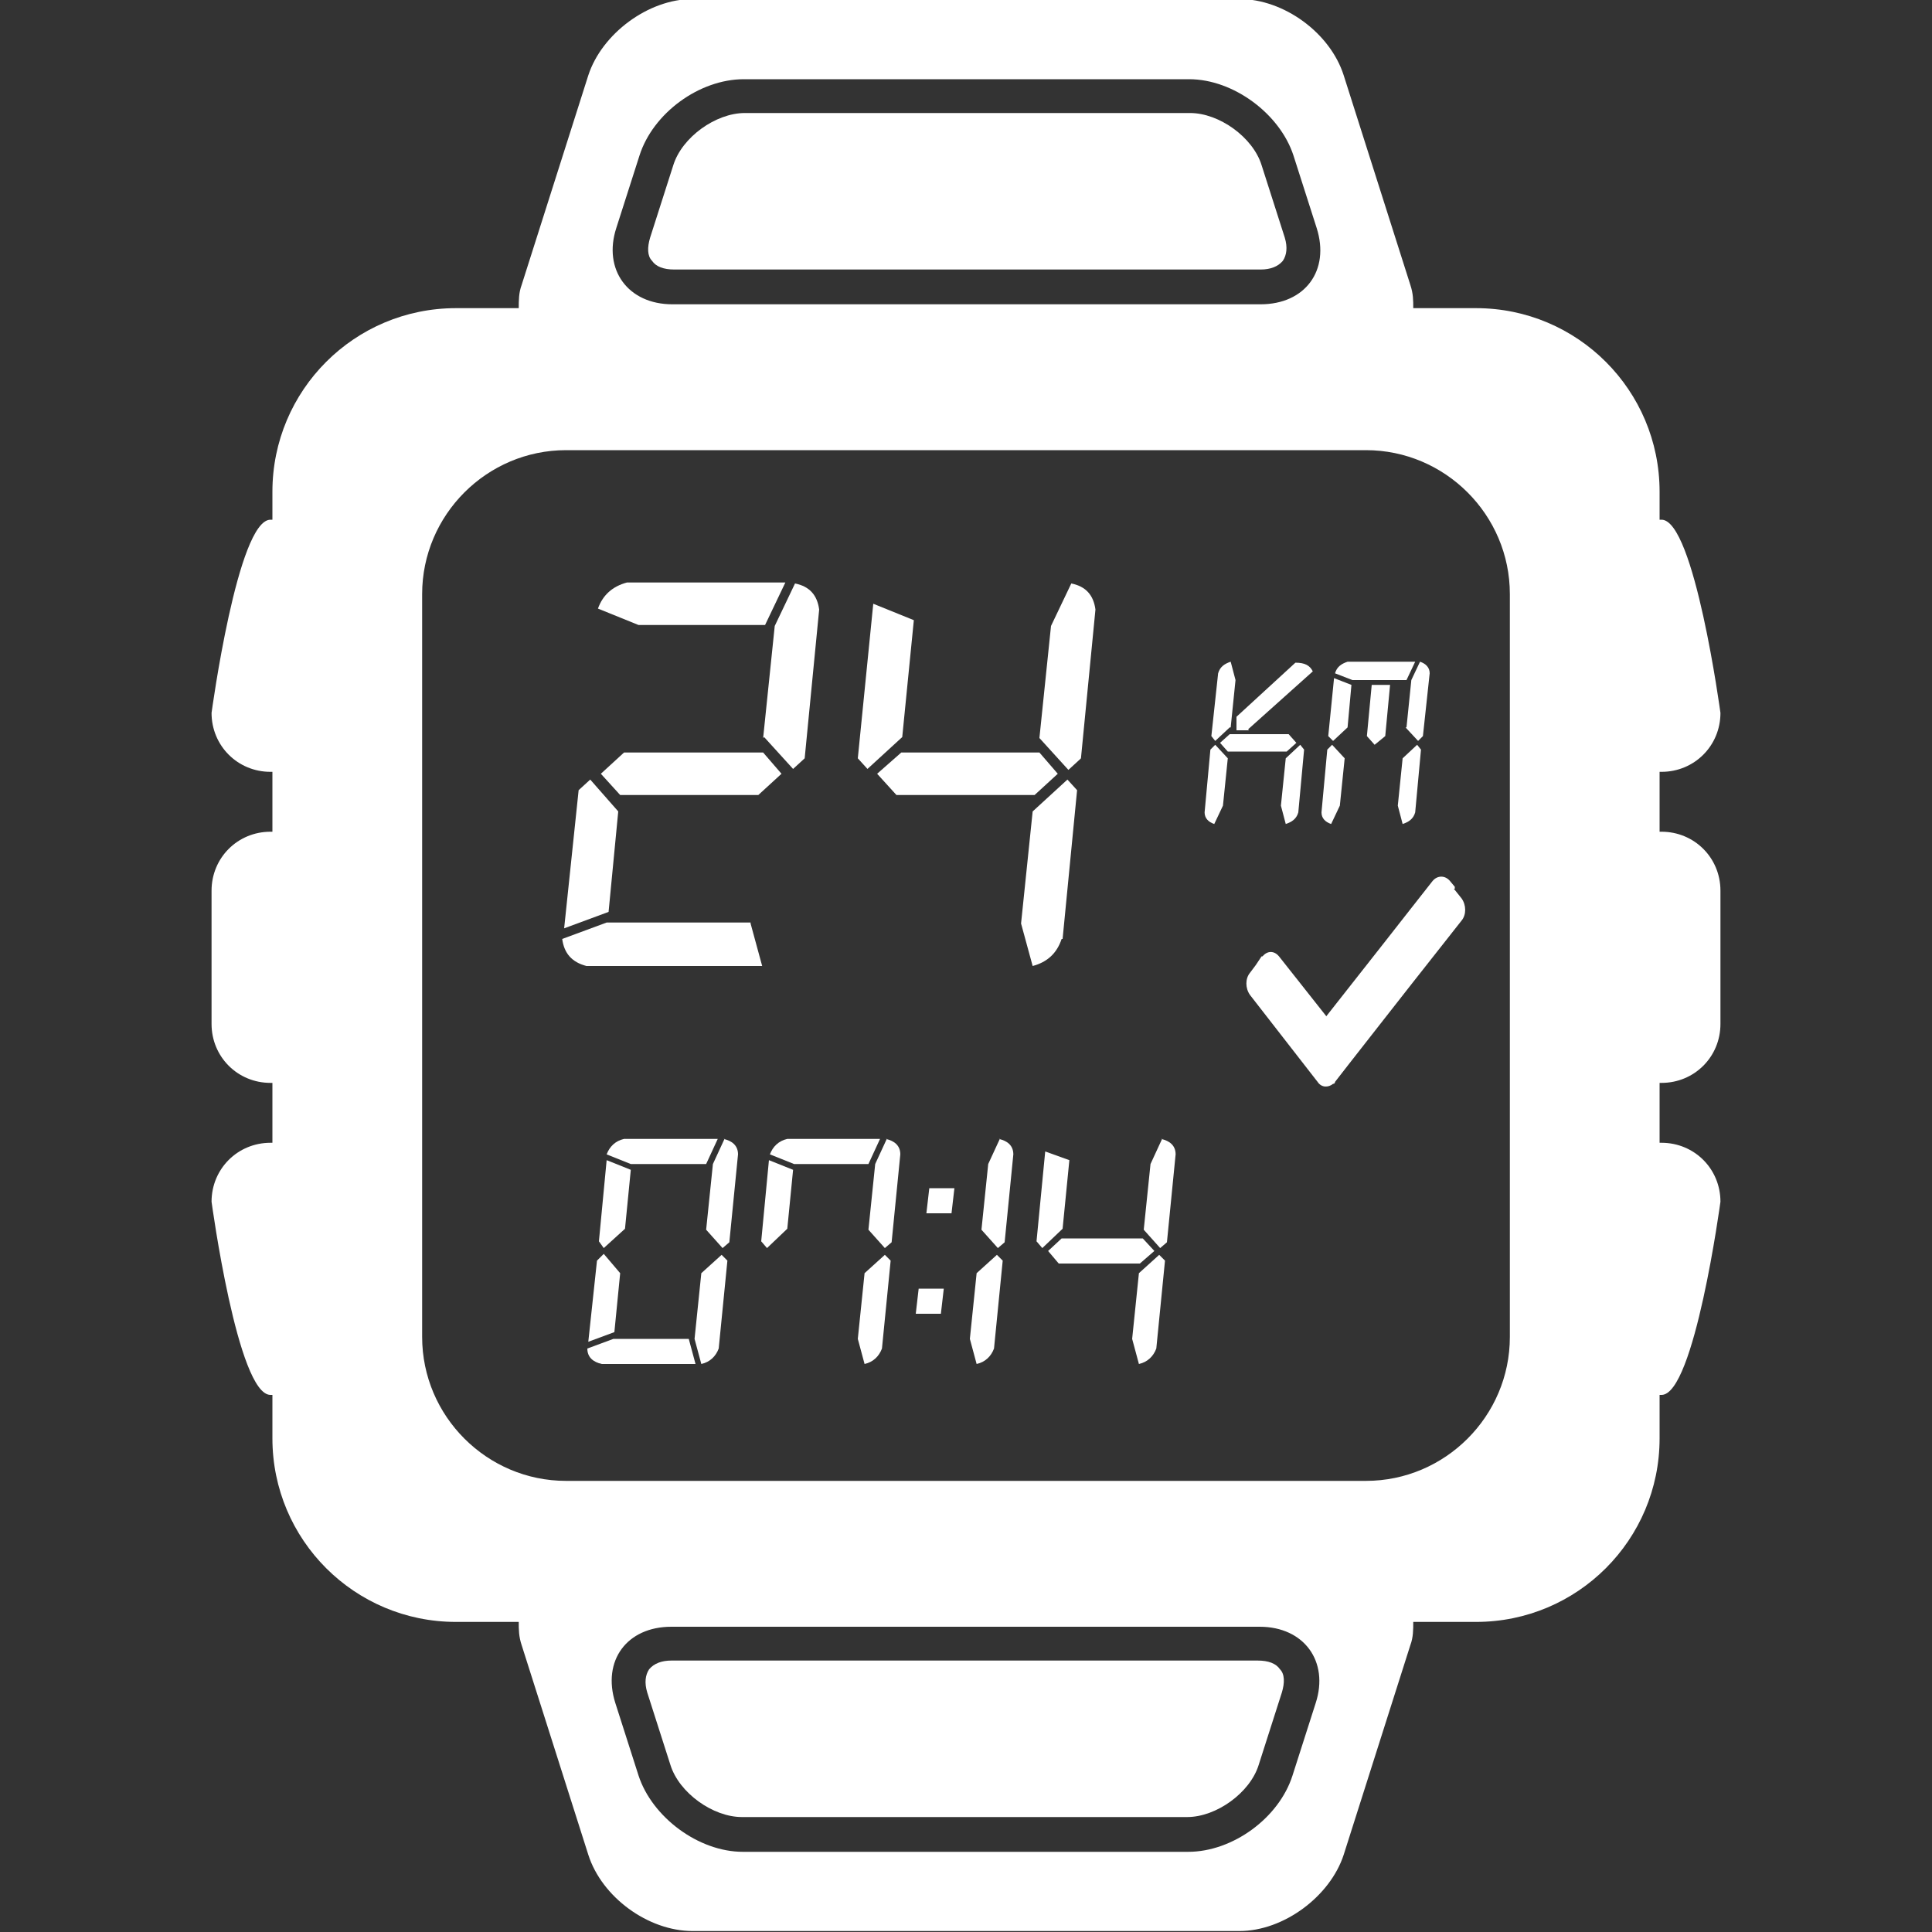 <?xml version="1.0" encoding="UTF-8"?>
<svg xmlns="http://www.w3.org/2000/svg" id="Capa_1" version="1.1" viewBox="0 0 200 200">
  <rect x="0" y="0" width="200" height="200" fill="#333333" stroke="none"/>
  <defs>
    <style>
      .st0 {
        fill: #fff;
      }
    </style>
  </defs>
  <path class="st0" d="M172,86.1h-.2v-6.2h.2c3.4,0,6.1-2.7,6.1-6.1,0,0-2.7-20-6.1-20s-.1,0-.2,0v-2.9c0-10.5-8.5-19-19-19h-6.5c0-.8,0-1.5-.3-2.4l-6.9-21.7c-1.4-4.4-6.2-7.9-10.8-7.9h-56.6c-4.6,0-9.4,3.6-10.8,7.9l-6.9,21.7c-.3.8-.3,1.6-.3,2.4h-6.5c-10.5,0-19,8.5-19,19v2.9h-.2c-3.4,0-6.1,20-6.1,20,0,3.4,2.7,6.1,6.1,6.1s.1,0,.2,0v6.2h-.2c-3.4,0-6.1,2.7-6.1,6.1v13.8c0,3.4,2.7,6.1,6.1,6.1s.1,0,.2,0v6.2h-.2c-3.4,0-6.1,2.7-6.1,6.1,0,0,2.7,20,6.1,20s.1,0,.2,0v4.5c0,10.5,8.5,19,19,19h6.5c0,.8,0,1.5.3,2.4l6.9,21.7c1.4,4.4,6.2,7.9,10.8,7.9h56.6c4.6,0,9.4-3.6,10.8-7.9l6.9-21.7c.3-.8.3-1.6.3-2.4h6.5c10.5,0,19-8.5,19-19v-4.5h.2c3.4,0,6.1-20,6.1-20,0-3.4-2.7-6.1-6.1-6.1s-.1,0-.2,0v-6.2h.2c3.4,0,6.1-2.7,6.1-6.1v-13.8c0-3.4-2.7-6.1-6.1-6.1ZM63.8,23.6l2.4-7.5c1.4-4.4,6.2-7.9,10.8-7.9h46.1c4.6,0,9.4,3.6,10.8,7.9l2.4,7.5c1.4,4.4-1.2,7.9-5.8,7.9h-60.9c-4.6,0-7.2-3.6-5.8-7.9h0ZM136.2,176.3l-2.4,7.5c-1.4,4.4-6.2,7.9-10.8,7.9h-46.1c-4.6,0-9.4-3.6-10.8-7.9l-2.4-7.5c-1.4-4.4,1.2-7.9,5.8-7.9h60.9c4.6,0,7.2,3.6,5.8,7.9ZM156.3,138.4c0,8.2-6.7,14.9-14.9,14.9H58.6c-8.2,0-14.9-6.7-14.9-14.9V61.5c0-8.2,6.7-14.9,14.9-14.9h82.8c8.2,0,14.9,6.7,14.9,14.9v76.9h0Z"></path>
  <path class="st0" d="M69.6,27.9h60.9c1,0,1.8-.3,2.3-.9.4-.6.5-1.4.2-2.4l-2.4-7.5c-.9-2.9-4.4-5.4-7.4-5.4h-46.1c-3,0-6.5,2.5-7.4,5.4l-2.4,7.5c-.3,1-.3,1.9.2,2.4.4.6,1.2.9,2.3.9h-.2Z"></path>
  <path class="st0" d="M130.4,171.9h-60.9c-1,0-1.8.3-2.3.9-.4.6-.5,1.4-.2,2.4l2.4,7.5c.9,2.9,4.4,5.4,7.4,5.4h46.1c3,0,6.5-2.5,7.4-5.4l2.4-7.5c.3-1,.3-1.9-.2-2.4-.4-.6-1.2-.9-2.3-.9h.2Z"></path>
  <polygon class="st0" points="61.8 130.5 60.9 138.9 63.6 137.9 64.2 131.8 62.5 129.8 61.8 130.5"></polygon>
  <polygon class="st0" points="65.3 121.1 62.8 120.1 62 128.5 62.5 129.2 64.7 127.2 65.3 121.1"></polygon>
  <path class="st0" d="M75,117.9l-1.2,2.6-.7,6.8,1.7,1.9.7-.6.9-9.1c0-.9-.6-1.4-1.5-1.6h0Z"></path>
  <path class="st0" d="M73.1,120.5l1.2-2.6h-9.7c-.9.2-1.5.8-1.8,1.6l2.5,1h7.8Z"></path>
  <path class="st0" d="M72.6,131.8l-.7,6.8.7,2.6c.9-.2,1.5-.8,1.8-1.6l.9-9.1-.6-.6-2.1,1.9h0Z"></path>
  <path class="st0" d="M63.5,138.6l-2.7,1c0,.9.6,1.4,1.5,1.6h9.7l-.7-2.6h-7.8Z"></path>
  <path class="st0" d="M91.8,117.9l-1.2,2.6-.7,6.8,1.7,1.9.7-.6.9-9.1c0-.9-.6-1.4-1.5-1.6h0Z"></path>
  <polygon class="st0" points="78.8 128.5 79.4 129.2 81.5 127.2 82.1 121.1 79.6 120.1 78.8 128.5"></polygon>
  <path class="st0" d="M91.2,117.9h-9.7c-.9.2-1.5.8-1.8,1.6l2.5,1h7.7l1.2-2.6h.1Z"></path>
  <path class="st0" d="M89.5,131.8l-.7,6.8.7,2.6c.9-.2,1.5-.8,1.8-1.6l.9-9.1-.6-.6-2.1,1.9h0Z"></path>
  <polygon class="st0" points="95.9 125.6 98.5 125.6 98.8 123 96.2 123 95.9 125.6"></polygon>
  <polygon class="st0" points="94.8 136 97.4 136 97.7 133.4 95.1 133.4 94.8 136"></polygon>
  <path class="st0" d="M101.1,131.8l-.7,6.8.7,2.6c.9-.2,1.5-.8,1.8-1.6l.9-9.1-.6-.6-2.1,1.9h0Z"></path>
  <path class="st0" d="M103.5,117.9l-1.2,2.6-.7,6.8,1.7,1.9.7-.6.9-9.1c0-.9-.6-1.4-1.5-1.6h0Z"></path>
  <path class="st0" d="M117.9,131.8l-.7,6.8.7,2.6c.9-.2,1.5-.8,1.8-1.6l.9-9.1-.6-.6-2.1,1.9h0Z"></path>
  <polygon class="st0" points="110.7 120.1 108.2 119.2 107.3 128.5 107.9 129.2 110 127.2 110.7 120.1"></polygon>
  <path class="st0" d="M120.3,117.9l-1.2,2.6-.7,6.8,1.7,1.9.7-.6.9-9.1c0-.9-.6-1.4-1.5-1.6h0Z"></path>
  <polygon class="st0" points="119.5 129.5 118.3 128.2 109.9 128.2 108.5 129.5 109.6 130.8 118 130.8 119.5 129.5"></polygon>
  <path class="st0" d="M79.1,76.3l3,3.3,1.2-1.1,1.5-15.4c-.2-1.5-1-2.4-2.5-2.7l-2.1,4.4-1.2,11.6h0Z"></path>
  <polygon class="st0" points="64 84 61.1 80.7 59.9 81.8 58.4 96.1 63 94.4 64 84"></polygon>
  <polygon class="st0" points="64.6 77.9 62.2 80.1 64.2 82.3 78.5 82.3 80.9 80.1 79 77.9 64.6 77.9"></polygon>
  <path class="st0" d="M79.2,64.7l2.1-4.4h-16.4c-1.5.4-2.5,1.3-3,2.7l4.2,1.7h13.2,0Z"></path>
  <path class="st0" d="M77.7,95.5h-14.9l-4.6,1.7c.2,1.5,1,2.4,2.5,2.8h18.2l-1.2-4.4h0Z"></path>
  <path class="st0" d="M110,97.2l1.5-15.4-1-1.1-3.6,3.3-1.2,11.6,1.2,4.4c1.5-.4,2.5-1.3,3-2.8h0Z"></path>
  <polygon class="st0" points="93.4 76.3 94.6 64.2 90.4 62.5 88.8 78.5 89.8 79.6 93.4 76.3"></polygon>
  <path class="st0" d="M111.9,78.5l1.5-15.4c-.2-1.5-1-2.4-2.5-2.7l-2.1,4.4-1.2,11.6,3,3.3,1.2-1.1h0Z"></path>
  <polygon class="st0" points="90.8 80.1 92.8 82.3 107.1 82.3 109.5 80.1 107.6 77.9 93.3 77.9 90.8 80.1"></polygon>
  <path class="st0" d="M129.2,75.5l6.7-6c-.3-.6-.8-.9-1.8-.9l-6.1,5.6v1.4c0,0,1.3,0,1.3,0h0Z"></path>
  <path class="st0" d="M125.3,77.6l-.6,6.5c0,.6.4,1,1,1.2l.9-1.9.5-4.9-1.3-1.4s-.5.5-.5.5Z"></path>
  <path class="st0" d="M127.4,75.3l.5-4.9-.5-1.9c-.6.2-1.1.5-1.3,1.2l-.7,6.5.4.5,1.5-1.4h0Z"></path>
  <polygon class="st0" points="134.2 76.9 133.4 76 127.3 76 126.3 76.9 127.1 77.8 133.2 77.8 134.2 76.9"></polygon>
  <path class="st0" d="M132.6,83.4l.5,1.9c.6-.2,1.1-.5,1.3-1.2l.6-6.5-.4-.5-1.5,1.4-.5,4.9h0Z"></path>
  <path class="st0" d="M145.5,75.3l1.3,1.4.5-.5.7-6.5c0-.6-.4-1-1-1.2l-.9,1.9-.5,4.9h-.1Z"></path>
  <path class="st0" d="M137.8,85.3l.9-1.9.5-4.9-1.3-1.4-.5.5-.6,6.5c0,.6.4,1,1,1.2h0Z"></path>
  <path class="st0" d="M145.2,78.5l-.5,4.9.5,1.9c.6-.2,1.1-.5,1.3-1.2l.6-6.5-.4-.5-1.5,1.4h0Z"></path>
  <polygon class="st0" points="139.5 75.3 139.9 70.9 138.1 70.2 137.5 76.2 138 76.7 139.5 75.3"></polygon>
  <path class="st0" d="M145.6,70.4l.9-1.9h-7c-.6.2-1.1.5-1.3,1.2l1.8.7s5.6,0,5.6,0Z"></path>
  <polygon class="st0" points="142.3 77.1 143.4 76.2 143.9 70.9 142 70.9 141.5 76.2 142.3 77.1"></polygon>
  <path class="st0" d="M150.6,91.8l-.5-.6c-.5-.6-1.3-.6-1.8,0l-2.2,2.8-2.9,3.7-5.9,7.5-4.9-6.2c-.5-.6-1.2-.6-1.7,0h-.1c0,0-.6.9-.6.9l-.6.8c-.5.6-.5,1.6,0,2.3l1.4,1.8,4.2,5.4,1.4,1.8c.4.6,1.1.6,1.6.2,0,0,.2,0,.2-.2l1.4-1.8,3.6-4.6,2.9-3.7,5.2-6.6c.5-.6.5-1.6,0-2.3l-.8-1h.1Z"></path>
</svg>
